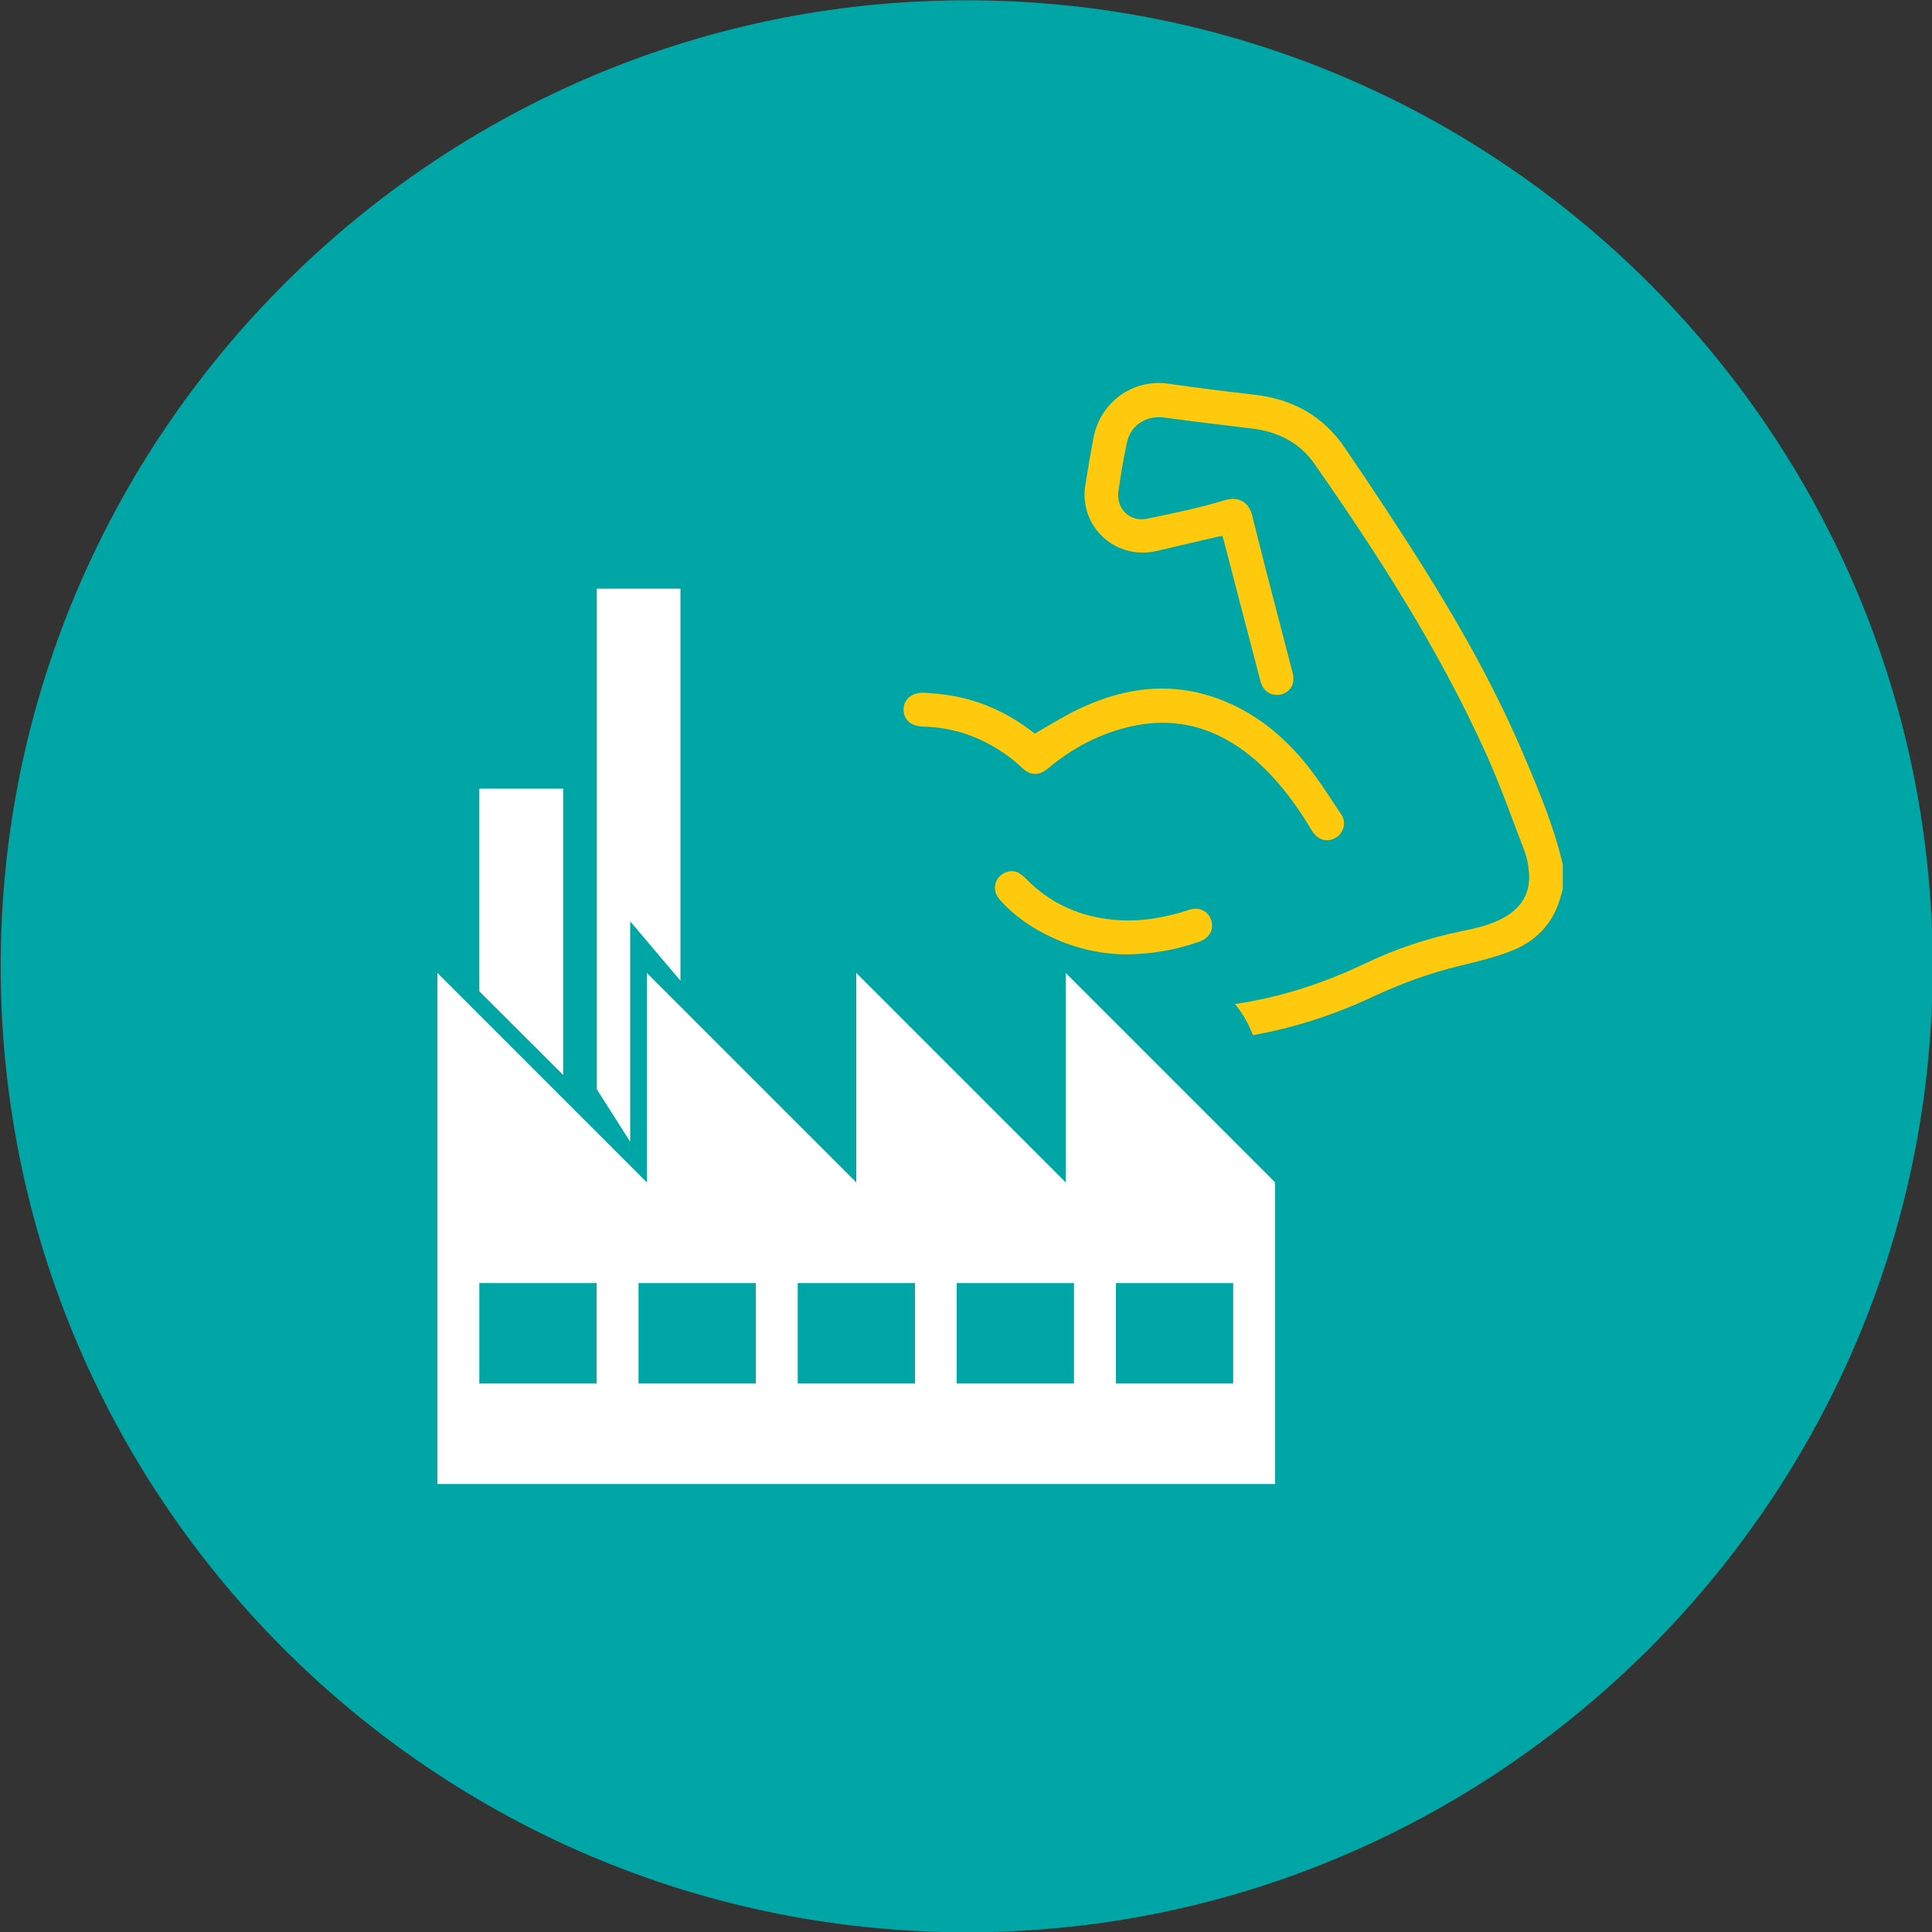 <?xml version="1.0" encoding="utf-8"?>
<!-- Generator: Adobe Illustrator 26.5.0, SVG Export Plug-In . SVG Version: 6.00 Build 0)  -->
<svg version="1.1" id="Layer_1" xmlns="http://www.w3.org/2000/svg" xmlns:xlink="http://www.w3.org/1999/xlink" x="0px" y="0px"
	 viewBox="0 0 1000 1000" style="enable-background:new 0 0 1000 1000;" xml:space="preserve">
<rect x="0" y="0" width="1000" height="1000" fill="#333333" stroke="none"/>
<style type="text/css">
	.st0{fill:#00A5A5;}
	.st1{fill:#FFC90D;}
	.st2{fill:#FFFFFF;}
</style>
<g>
	<g>
		<path class="st0" d="M523.8,999.6C229.6,1013.1-12.7,770.8,0.9,476.7c11.8-256.5,219.5-464.2,476-476
			C771-12.9,1013.3,229.4,999.8,523.6C988,780.1,780.3,987.8,523.8,999.6z"/>
	</g>
	<g>
		<path class="st1" d="M789.4,392.5c-14.7-34.9-33.2-67.9-53.3-99.9c-12.9-20.5-26.4-40.8-40-60.8c-11.2-16.5-27.1-25.3-46.9-27.5
			c-14.9-1.7-29.7-3.6-44.5-5.7c-18.2-2.6-35.1,9.3-38.7,28c-1.6,8.3-3,16.6-4.3,24.9c-3.1,21.3,15.9,38.6,37,33.7
			c10.6-2.5,21.1-5,31.7-7.4c0.6-0.1,1.3-0.2,2.3-0.4c0.3,1.1,0.7,2.3,1,3.4c6.2,23.9,12.4,47.8,18.7,71.7c1.2,4.7,4.4,7.2,8.7,7.2
			c3.9,0,7.4-2.6,8.2-6.5c0.3-1.7,0.2-3.5-0.3-5.2c-7-27.1-14.2-54.2-20.9-81.3c-1.7-6.9-7.2-9.9-14.1-7.8
			c-13.2,4-26.8,6.8-40.4,9.6c-8.9,1.8-16-5.3-14.7-14.3c1.2-8.4,2.6-16.9,4.4-25.2c1.9-9,10.2-14.1,19.2-12.9
			c15.2,2.1,30.3,3.9,45.5,5.7c13.3,1.6,24.6,7.2,32.3,18.2c33.5,47.9,65,97.1,89.1,150.6c7.3,16.2,13.2,33.1,19.6,49.7
			c1.4,3.6,2.1,7.5,2.4,11.3c0.8,9.7-3.1,17.2-11.4,22.4c-7.4,4.6-15.7,6.4-24.1,8.1c-16.9,3.5-33.1,8.9-48.7,16.3
			c-21.7,10.4-44.2,17.8-68,21.3c4,4.8,7.1,10.3,9.3,16.1c21.4-3.8,42-10.5,61.9-19.8c14.7-6.9,29.8-12.4,45.6-16.2
			c9.1-2.2,18.3-4.4,27-7.9c11.7-4.8,20.3-13.3,24.2-25.8c0.6-2,1.2-4,1.7-5.9v-12.7C804.5,428.4,797,410.4,789.4,392.5z"/>
		<path class="st1" d="M535.6,379.7c-12.4-9.8-26.7-16.8-42.9-19.6c-4.6-0.8-9.2-1.2-13.9-1.5c-6.5-0.4-10.8,2.9-11.1,8.3
			c-0.2,5.5,3.6,9,10.3,9.2c16.8,0.4,31.6,6.1,44.9,16.1c2.1,1.6,4.1,3.4,6.1,5.2c4.4,4.2,8.8,4.2,13.5,0.3
			c12.9-10.8,27.4-18.4,43.8-21.9c23.5-5,44,1.3,62.2,16.5c11.4,9.6,20.4,21.3,28.2,33.8c1,1.6,1.9,3.3,3,4.8
			c2.9,4.2,7.9,5.2,12,2.5c3.8-2.5,5.3-7.7,2.6-11.7c-5.7-8.6-11.2-17.3-17.6-25.4c-11.2-14.1-24.7-25.5-41.3-32.7
			c-25.5-11-50.6-8.8-75.3,2.6C551.8,369.9,544.1,374.9,535.6,379.7z"/>
		<path class="st1" d="M583.2,494c13.4-0.2,25.7-2.4,37.6-6.6c5.2-1.8,7.7-6.3,6.1-11.2c-1.5-4.6-6.2-7-11.3-5.3
			c-12.2,4-24.7,6.3-37.6,5.3c-18.4-1.4-34.3-8.3-47.2-21.6c-2.5-2.5-5.1-4.3-8.8-3.5c-6.8,1.5-9.3,9.1-4.6,14.5
			c7.6,8.6,16.9,14.9,27.3,19.7C556.8,491,570.7,494,583.2,494z"/>
	</g>
	<path class="st2" d="M291.5,408.2v148.2l-43.4-43.3V408.2L291.5,408.2z"/>
	<path class="st2" d="M352.2,304.7v202.9l-26-30.7v114.1l-17.3-27.2V304.7L352.2,304.7z"/>
	<path class="st2" d="M551.6,503.6V612L443.2,503.6V612L334.8,503.6V612L226.4,503.6v264.5H660l0-156.1L551.6,503.6z M308.8,716.1
		h-60.7v-52h60.7V716.1z M391.2,716.1h-60.7v-52h60.7V716.1z M473.6,716.1h-60.7v-52h60.7V716.1z M555.9,716.1h-60.7v-52h60.7V716.1
		z M638.3,716.1h-60.7v-52h60.7V716.1z"/>
</g>
</svg>
